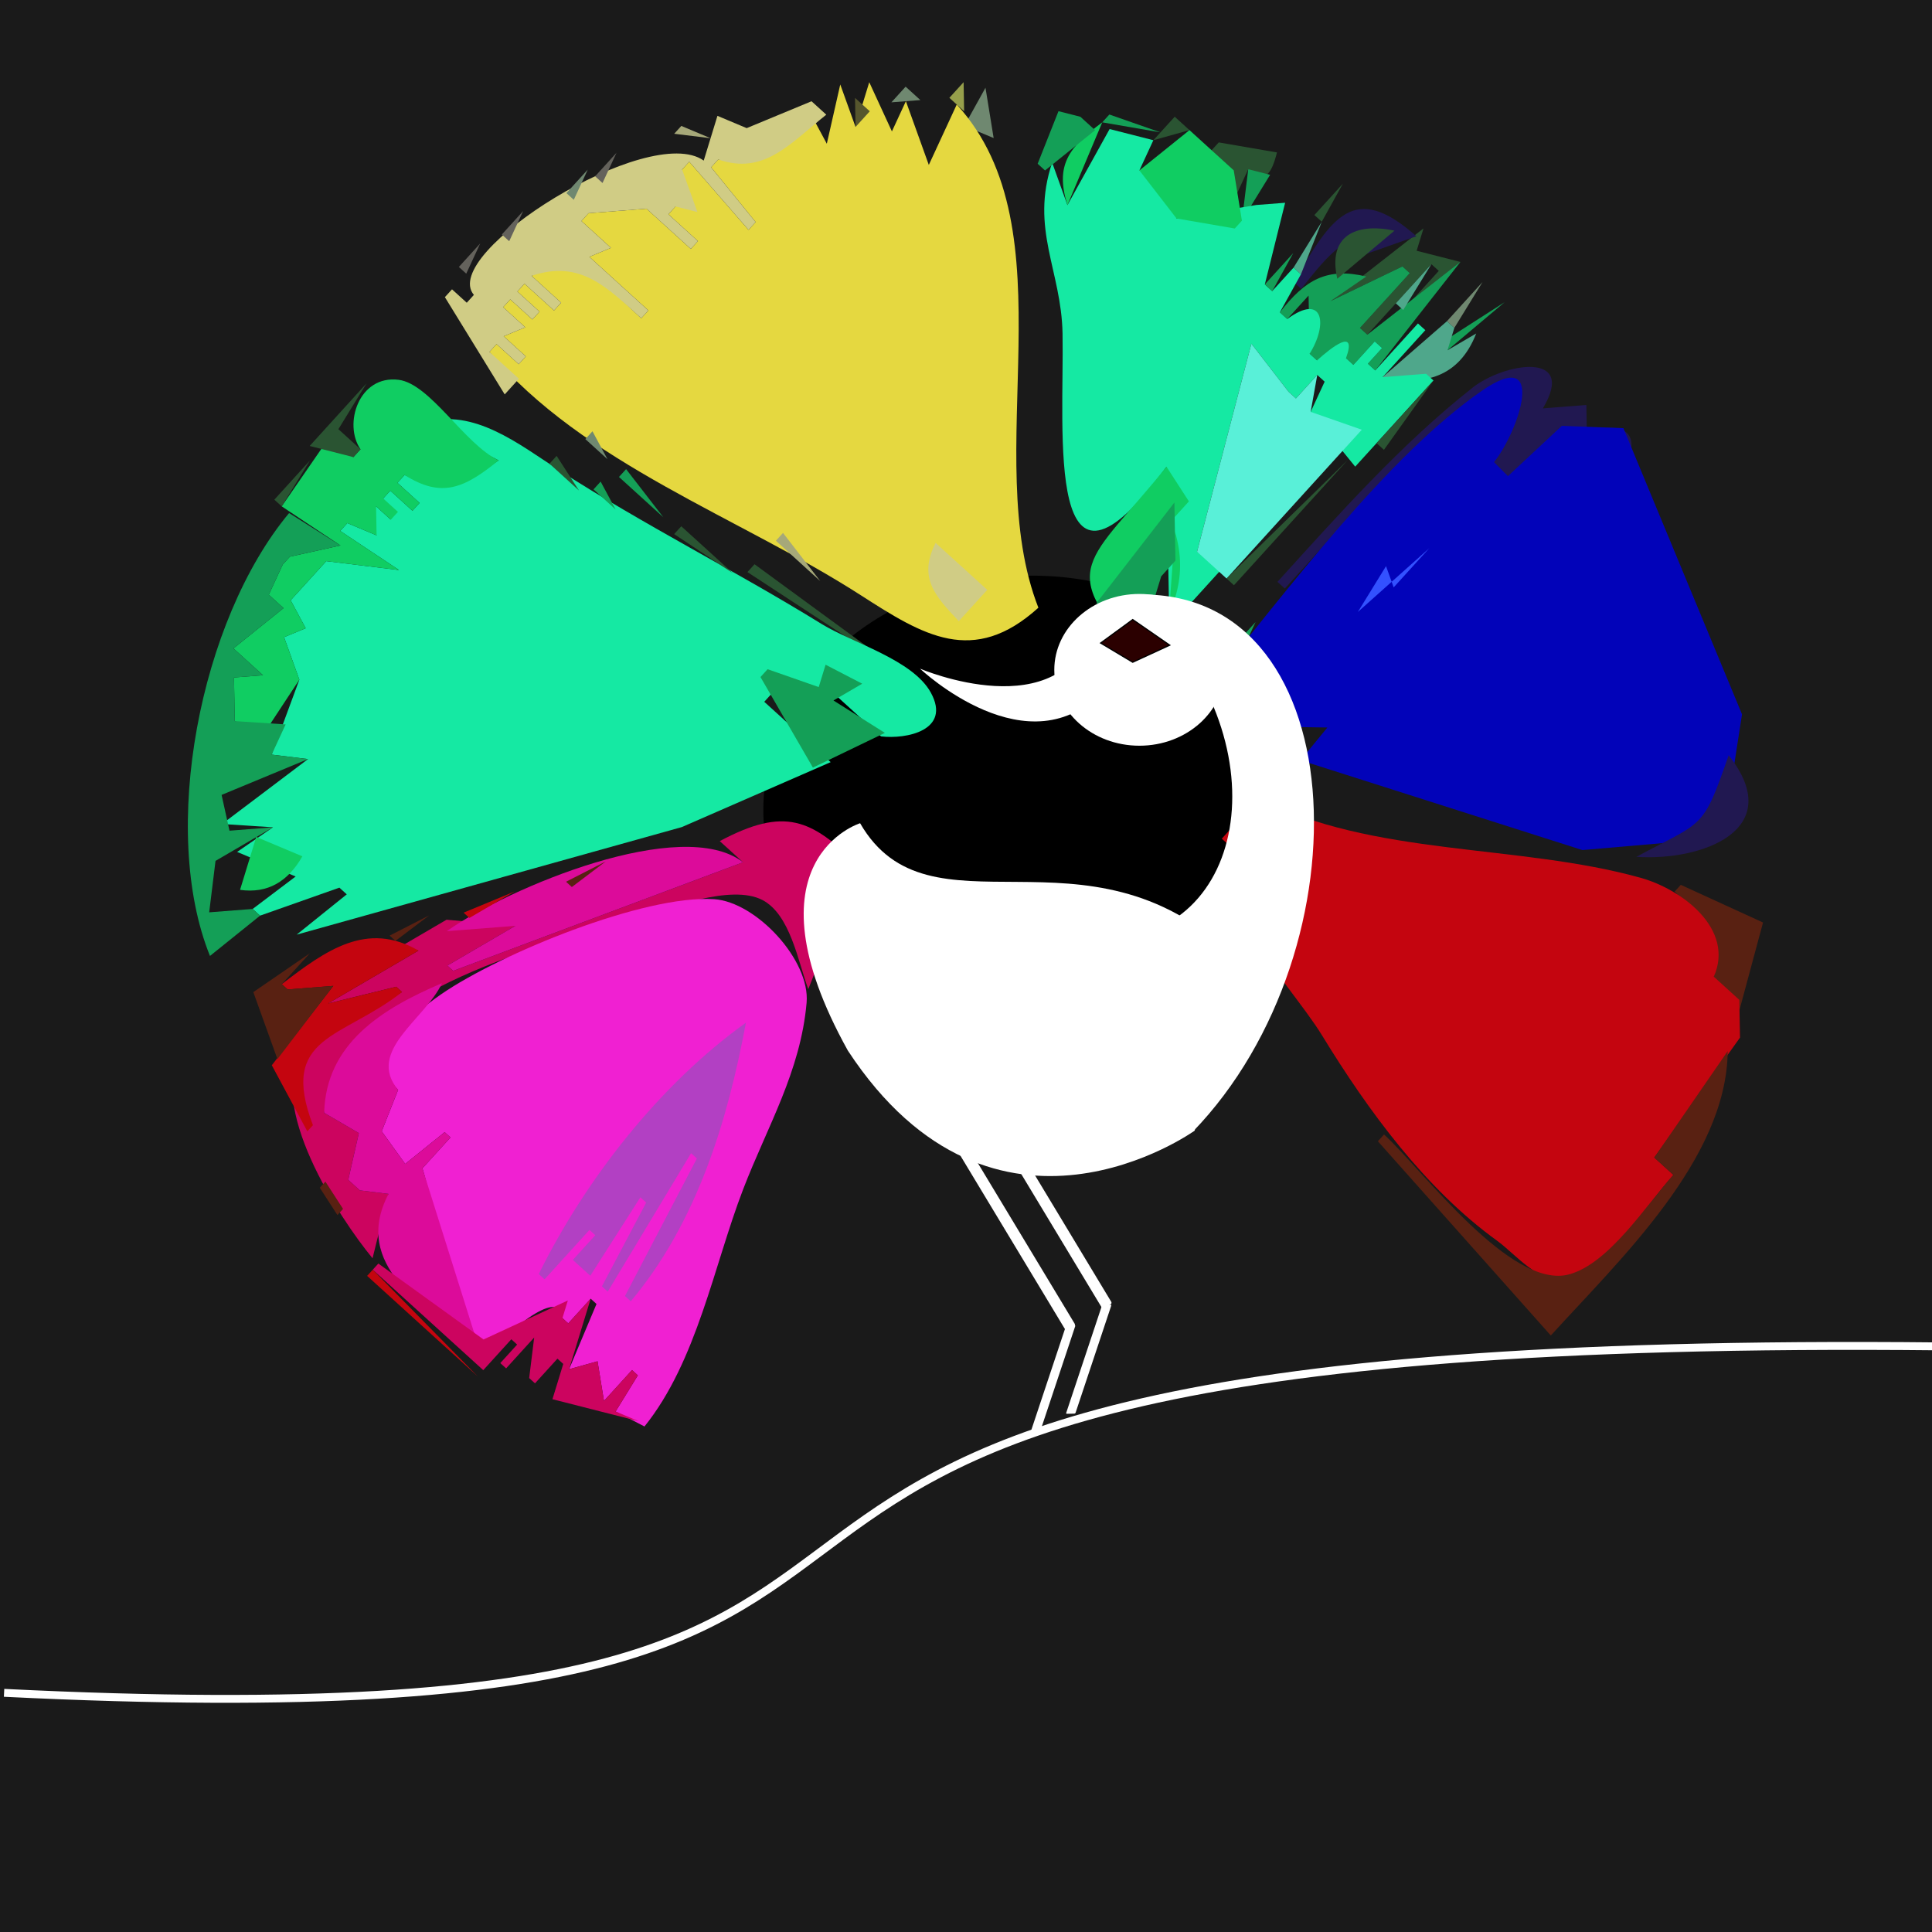 <?xml version="1.0" encoding="UTF-8" standalone="no"?>
<!-- Created with Inkscape (http://www.inkscape.org/) -->

<svg
   xmlns:dc="http://purl.org/dc/elements/1.1/"
   xmlns:cc="http://creativecommons.org/ns#"
   xmlns:rdf="http://www.w3.org/1999/02/22-rdf-syntax-ns#"
   xmlns:svg="http://www.w3.org/2000/svg"
   xmlns="http://www.w3.org/2000/svg"
   xmlns:sodipodi="http://sodipodi.sourceforge.net/DTD/sodipodi-0.dtd"
   xmlns:inkscape="http://www.inkscape.org/namespaces/inkscape"
   width="500mm"
   height="500mm"
   viewBox="0 0 1771.653 1771.653"
   id="svg2"
   version="1.1"
   inkscape:version="0.91 r13725"
   sodipodi:docname="TJ-Openclipart-29-peacock-11-3-16.svg"
   inkscape:export-filename="C:\Users\tejasollie\Desktop\TJ-OpenClipArt 30-1-16\TJ-Openclipart-29-peacock-11-3-16.png"
   inkscape:export-xdpi="300"
   inkscape:export-ydpi="300"
   enable-background="new">
  <rect x="0" y="0" width="1771.653" height="1771.653" fill="#808080" stroke="none"/>
  <defs
     id="defs4">
    <filter
       inkscape:label="Silk Carpet"
       inkscape:menu="Textures"
       inkscape:menu-tooltip="Silk carpet texture, horizontal stripes"
       style="color-interpolation-filters:sRGB;"
       id="filter4271"
       height="1.3"
       width="1.3"
       y="-0.15"
       x="-0.15">
      <feTurbulence
         baseFrequency="0.1"
         seed="50"
         numOctaves="5"
         result="result1"
         type="fractalNoise"
         id="feTurbulence4273" />
      <feGaussianBlur
         stdDeviation="4"
         result="result7"
         id="feGaussianBlur4275" />
      <feDisplacementMap
         result="result5"
         in="SourceGraphic"
         scale="20"
         xChannelSelector="G"
         in2="result7"
         id="feDisplacementMap4277" />
      <feComposite
         result="result2"
         operator="in"
         in2="result1"
         in="result5"
         id="feComposite4279" />
      <feGaussianBlur
         stdDeviation="1"
         result="result6"
         id="feGaussianBlur4281" />
      <feSpecularLighting
         surfaceScale="-3"
         result="result4"
         specularConstant="3.5"
         specularExponent="35"
         in="result6"
         id="feSpecularLighting4283">
        <feDistantLight
           elevation="45"
           azimuth="225"
           id="feDistantLight4285" />
      </feSpecularLighting>
      <feComposite
         k1="1.7"
         k3="0.7"
         in2="result2"
         in="result4"
         operator="arithmetic"
         result="result91"
         id="feComposite4287" />
      <feBlend
         result="fbSourceGraphic"
         mode="multiply"
         in2="result91"
         id="feBlend4289" />
      <feComposite
         in2="fbSourceGraphic"
         in="fbSourceGraphic"
         result="result2"
         operator="arithmetic"
         id="feComposite4291" />
      <feComposite
         in="result2"
         result="result4"
         operator="arithmetic"
         k2="2"
         k3="2"
         in2="fbSourceGraphic"
         id="feComposite4293" />
      <feBlend
         mode="screen"
         in="result4"
         in2="result4"
         id="feBlend4295"
         result="fbSourceGraphic" />
      <feColorMatrix
         result="fbSourceGraphicAlpha"
         in="fbSourceGraphic"
         values="0 0 0 -1 0 0 0 0 -1 0 0 0 0 -1 0 0 0 0 1 0"
         id="feColorMatrix4329" />
      <feTurbulence
         id="feTurbulence4331"
         type="turbulence"
         numOctaves="2"
         baseFrequency="0.01 0.11"
         seed="10"
         in="fbSourceGraphic" />
      <feColorMatrix
         id="feColorMatrix4333"
         result="result5"
         values="1 0 0 0 0 0 1 0 0 0 0 0 1 0 0 0 0 0 1.3 0 " />
      <feComposite
         id="feComposite4335"
         in2="result5"
         in="fbSourceGraphic"
         operator="out" />
      <feMorphology
         id="feMorphology4337"
         operator="dilate"
         radius="1.3"
         result="result3" />
      <feTurbulence
         id="feTurbulence4339"
         numOctaves="3"
         baseFrequency="0.08 0.05"
         type="fractalNoise"
         seed="7"
         result="result6" />
      <feGaussianBlur
         id="feGaussianBlur4341"
         stdDeviation="0.5"
         result="result7" />
      <feDisplacementMap
         id="feDisplacementMap4343"
         in2="result7"
         in="result3"
         xChannelSelector="R"
         yChannelSelector="G"
         scale="3"
         result="result4" />
      <feComposite
         id="feComposite4345"
         in2="result4"
         in="result4"
         k1="1"
         result="result2"
         operator="arithmetic"
         k2="1" />
      <feBlend
         id="feBlend4347"
         in2="result4"
         mode="normal"
         in="result2" />
    </filter>
    <filter
       style="color-interpolation-filters:sRGB;"
       inkscape:label="Lighting"
       id="filter4412">
      <feComponentTransfer
         in="blur"
         result="component"
         id="feComponentTransfer4414">
        <feFuncR
           type="gamma"
           amplitude="5.05"
           exponent="0.99"
           offset="0"
           id="feFuncR4416" />
        <feFuncG
           type="gamma"
           amplitude="5.05"
           exponent="0.99"
           offset="0"
           id="feFuncG4418" />
        <feFuncB
           type="gamma"
           amplitude="5.05"
           exponent="0.99"
           offset="0"
           id="feFuncB4420" />
      </feComponentTransfer>
    </filter>
  </defs>
  <sodipodi:namedview
     id="base"
     pagecolor="#ffffff"
     bordercolor="#666666"
     borderopacity="1.0"
     inkscape:pageopacity="0.0"
     inkscape:pageshadow="2"
     inkscape:zoom="0.18917825"
     inkscape:cx="511.81864"
     inkscape:cy="652.78789"
     inkscape:document-units="px"
     inkscape:current-layer="layer11"
     showgrid="false"
     inkscape:window-width="1366"
     inkscape:window-height="664"
     inkscape:window-x="-8"
     inkscape:window-y="-8"
     inkscape:window-maximized="1"
     showguides="false" />
  <g
     inkscape:groupmode="layer"
     id="layer11"
     inkscape:label="BG">
    <rect
       style="opacity:1;fill:#1a1a1a;fill-opacity:1;stroke:none;stroke-width:20.3;stroke-linecap:round;stroke-linejoin:round;stroke-miterlimit:4;stroke-dasharray:none;stroke-dashoffset:0;stroke-opacity:0"
       id="rect8153"
       width="1781.389"
       height="1786.675"
       x="-4.868"
       y="-7.511"
       ry="1.997" />
  </g>
  <g
     inkscape:groupmode="layer"
     id="layer13"
     inkscape:label="BG 1">
    <ellipse
       style="opacity:1;fill:#000000;fill-opacity:1;stroke:none;stroke-width:20.3;stroke-linecap:round;stroke-linejoin:round;stroke-miterlimit:4;stroke-dasharray:none;stroke-dashoffset:0;stroke-opacity:0"
       id="path8545"
       cx="946.675"
       cy="742.802"
       rx="246.694"
       ry="214.922" />
  </g>
  <g
     inkscape:groupmode="layer"
     id="layer12"
     inkscape:label="Feathers"
     style="display:inline">
    <path
       inkscape:connector-curvature="0"
       style="fill:#64625c;stroke:none"
       d="M 1082.067,6.527 1069.494,47.552 1082.067,6.527 Z"
       id="path52" />
    <path
       inkscape:connector-curvature="0"
       style="fill:#2a5432;stroke:none"
       d="m 1305.357,209.443 -85.324,66.702 65.985,-31.826 6.766,6.149 -45.686,50.273 6.766,6.149 58.739,-64.636 6.766,6.149 -32.633,35.909 6.766,6.149 45.685,-50.273 -40.118,-10.232 6.287,-20.513 z"
       id="path54" />
    <path
       inkscape:connector-curvature="0"
       style="fill:#149f57;stroke:none"
       d="m 1339.188,240.188 -85.324,66.702 -6.766,-6.149 45.686,-50.273 -6.766,-6.149 -65.985,31.826 32.872,-22.578 c -36.012,-8.592 -56.036,2.838 -79.277,32.858 l 6.766,6.149 19.579,-21.545 0.959,53.323 6.766,6.149 26.586,-2.066 6.766,6.149 19.579,-21.545 6.766,6.149 -13.053,14.364 6.766,6.149 78.078,-99.512 z"
       id="path56" />
    <path
       inkscape:connector-curvature="0"
       style="fill:#6f8870;stroke:none"
       d="m 1359.487,258.635 -32.633,35.909 6.766,6.149 25.866,-42.058 z"
       id="path58" />
    <path
       inkscape:connector-curvature="0"
       style="fill:#149f57;stroke:none"
       d="m 1379.786,277.082 -59.218,37.975 6.766,6.149 52.452,-44.124 z"
       id="path60" />
    <path
       inkscape:connector-curvature="0"
       style="fill:#211851;stroke:none"
       d="m 1186.44,258.731 6.766,6.149 c 26.918,-33.671 41.864,-53.435 85.564,-53.371 l -52.692,30.793 72.751,-25.677 c -57.326,-50.787 -77.624,-17.766 -112.39,42.106 m 268.735,139.313 -0.48,-26.661 -39.879,3.098 c 31.744,-53.148 -35.703,-41.655 -64.312,-19.106 -65.746,51.806 -122.749,116.19 -179.088,178.186 l 6.766,6.149 c 44.873,-48.617 104.497,-121.08 159.657,-156.192 59.98,-38.187 44.019,25.421 18.238,55.599 l 13.533,12.298 52.452,-44.124 66.944,21.497 c 19.405,-32.488 -3.859,-44.748 -33.831,-30.745 z"
       id="path68" />
    <path
       inkscape:connector-curvature="0"
       style="fill:#2a5432;stroke:none"
       d="m 1231.406,168.466 -26.106,28.727 6.766,6.149 19.34,-34.876 m -5.087,87.166 52.452,-44.124 c -35.677,-7.493 -61.427,4.638 -52.452,44.124 z"
       id="path72" />
    <path
       inkscape:connector-curvature="0"
       style="fill:#4fa78b;stroke:none"
       d="m 1312.602,242.254 -32.633,35.909 6.766,6.149 25.866,-42.058 z"
       id="path74" />
    <path
       inkscape:connector-curvature="0"
       style="fill:#0203b9;stroke:none"
       d="m 1488.673,392.617 -56.474,-2.109 -49.42,46.113 -12.751,-12.852 c 22.542,-28.139 49.628,-107.501 -11.253,-65.345 -87.034,60.255 -179.201,184.144 -248.826,269.126 l 45.079,72.847 -6.827,-34.29 68.998,1.029 -24.597,30.022 258.449,82.361 128.78,-11.144 17.612,-113.335 -108.77,-262.424 z"
       id="path78" />
    <path
       inkscape:connector-curvature="0"
       style="fill:#2a5432;stroke:none"
       d="m 1170.989,139.787 -53.411,-9.199 -6.527,7.182 20.779,45.108 12.813,-27.694 c 15.039,13.862 21.267,4.657 26.346,-15.396 z"
       id="path80" />
    <path
       inkscape:connector-curvature="0"
       style="fill:#64625c;stroke:none"
       d="m 1191.288,158.234 -6.047,33.843 6.047,-33.843 z"
       id="path82" />
    <path
       inkscape:connector-curvature="0"
       style="fill:#4fa78b;stroke:none"
       d="m 1353.68,305.809 -26.346,15.396 6.287,-20.513 -6.766,-6.149 -58.978,51.305 c 38.236,8.389 70.217,0.046 85.804,-40.04 m -527.535,-466.289 -6.527,7.182 20.539,31.778 -14.012,-38.959 z"
       id="path84" />
    <path
       inkscape:connector-curvature="0"
       style="fill:#149f57;stroke:none"
       d="m 1164.702,160.3 -20.059,-5.116 -5.807,47.174 25.866,-42.058 z"
       id="path98" />
    <path
       inkscape:connector-curvature="0"
       style="fill:#4fa78b;stroke:none"
       d="m 1212.067,203.342 -25.866,42.058 6.766,6.149 19.1,-48.207 z"
       id="path100" />
    <path
       inkscape:connector-curvature="0"
       style="fill:#15e9a3;stroke:none"
       d="m 1178.475,185.928 -26.586,2.066 -72.991,12.346 c -0.279,-30.173 -4.319,-39.335 -34.072,-44.076 l 12.813,-27.694 -40.118,-10.232 -38.679,69.752 -14.012,-38.959 c -20.347,60.877 8.478,98.857 9.529,156.674 1.633,89.968 -17.03,275.652 95.324,122.191 l 2.398,133.308 6.766,6.149 45.686,-50.273 -26.826,-11.265 49.814,-190.762 34.072,44.076 6.766,6.149 19.579,-21.545 6.766,6.149 -12.813,27.694 40.838,50.225 71.792,-79 -6.766,-6.149 -39.879,3.098 39.159,-43.091 -6.766,-6.149 -39.159,43.091 -6.766,-6.149 13.053,-14.364 -6.766,-6.149 -19.579,21.545 -6.766,-6.149 c 10.502,-28.863 -13.477,-9.708 -26.586,2.066 l -6.766,-6.149 c 16.865,-26.864 12.837,-56.269 -20.539,-31.778 l -6.766,-6.149 19.34,-34.876 -6.766,-6.149 -19.579,21.545 -6.766,-6.149 18.62,-74.868 z"
       id="path108" />
    <path
       inkscape:connector-curvature="0"
       style="fill:#2a5432;stroke:none"
       d="m 1077.219,107.024 -19.579,21.545 33.112,-9.247 -13.533,-12.298 z"
       id="path114" />
    <path
       inkscape:connector-curvature="0"
       style="fill:#10cd62;stroke:none"
       d="m 1090.752,119.322 -45.925,36.942 34.072,44.076 53.411,9.199 6.527,-7.182 -7.486,-46.141 -40.598,-36.894 z"
       id="path116" />
    <path
       inkscape:connector-curvature="0"
       style="fill:#149f57;stroke:none"
       d="m 1017.282,105.007 -6.527,7.182 53.411,9.199 -46.885,-16.381 m 168.679,127.063 -26.106,28.727 6.766,6.149 19.34,-34.876 z"
       id="path126" />
    <path
       inkscape:connector-curvature="0"
       style="fill:#2a5432;stroke:none"
       d="m 1314.521,348.9 -52.212,57.454 6.766,6.149 45.446,-63.603 z"
       id="path128" />
    <path
       inkscape:connector-curvature="0"
       style="fill:#10cd62;stroke:none"
       d="m 1010.755,112.189 c -30.994,23.121 -43.304,39.387 -31.913,75.901 l 31.913,-75.901 z"
       id="path134" />
    <path
       inkscape:connector-curvature="0"
       style="fill:#149f57;stroke:none"
       d="m 990.696,107.072 -20.059,-5.116 -19.1,48.207 6.766,6.149 45.925,-36.942 -13.533,-12.298 z"
       id="path138" />
    <path
       inkscape:connector-curvature="0"
       style="fill:#211851;stroke:none"
       d="m 1585.178,692.565 c -24.055,69.459 -22.897,59.827 -84.651,93.15 59.517,4.05 139.028,-24.362 84.651,-93.15 z"
       id="path150" />
    <path
       inkscape:connector-curvature="0"
       style="fill:#59f0d8;stroke:none"
       d="m 1207.939,343.832 -19.579,21.545 -6.766,-6.149 -34.072,-44.076 -49.814,190.762 27.065,24.596 124.004,-136.454 -46.885,-16.381 6.047,-33.843 z"
       id="path154" />
    <path
       inkscape:connector-curvature="0"
       style="fill:#6f8870;stroke:none"
       d="m 903.693,80.459 -19.34,34.876 26.826,11.265 -7.486,-46.141 z"
       id="path156" />
    <path
       inkscape:connector-curvature="0"
       style="fill:#969f4b;stroke:none"
       d="m 883.634,75.343 -13.053,14.364 13.533,12.298 -0.48,-26.662 z"
       id="path158" />
    <path
       inkscape:connector-curvature="0"
       style="fill:#e5d840;fill-opacity:1;stroke:none"
       d="M 877.347,95.855 851.721,151.244 830.702,92.805 817.889,120.499 797.11,75.391 784.537,116.416 770.524,77.456 758.191,131.812 744.418,106.183 c -25.52,31.494 -46.372,46.46 -85.804,40.04 l -6.527,7.182 40.838,50.225 -6.527,7.182 -54.371,-62.523 -6.527,7.182 -6.047,33.843 -6.527,7.182 27.065,24.596 -6.527,7.182 -40.598,-36.894 -53.171,4.131 -6.527,7.182 27.065,24.596 -19.819,8.215 54.131,49.192 -6.527,7.182 C 558.069,264.695 530.439,228.757 487.486,252.966 l 27.065,24.596 -6.527,7.182 -27.065,-24.596 -6.527,7.182 20.299,18.447 -6.527,7.182 -20.299,-18.447 -6.527,7.182 20.299,18.447 -19.819,8.215 20.299,18.447 -6.527,7.182 -20.299,-18.447 -6.527,7.182 c 86.745,102.879 228.754,151.184 340.731,223.225 56.897,36.605 103.014,65.359 162.668,11.325 -54.543,-139.156 30.879,-345.991 -74.859,-461.412 z"
       id="path160" />
    <path
       inkscape:connector-curvature="0"
       style="fill:#2a5432;stroke:none"
       d="m 1235.963,421.751 -111.19,108.76 6.766,6.149 104.424,-114.909 z"
       id="path162" />
    <path
       inkscape:connector-curvature="0"
       style="fill:#3351ff;stroke:none"
       d="m 1310.633,502.72 -32.633,35.909 -7.006,-19.48 -25.866,42.058 65.505,-58.487 z"
       id="path164" />
    <path
       inkscape:connector-curvature="0"
       style="fill:#6f8870;stroke:none"
       d="m 830.462,79.474 -13.053,14.364 26.586,-2.066 -13.533,-12.298 z"
       id="path166" />
    <path
       inkscape:connector-curvature="0"
       style="fill:#64625c;stroke:none"
       d="m 813.221,107.514 2.33,6.49 -2.33,-6.49 z"
       id="path170" />
    <path
       inkscape:connector-curvature="0"
       style="fill:#6f8870;stroke:none"
       d="m 847.052,138.259 2.33,6.49 -2.33,-6.49 z"
       id="path172" />
    <path
       inkscape:connector-curvature="0"
       style="fill:#592112;stroke:none"
       d="m 1541.275,811.406 -5.643,6.21 c 25.043,23.201 44.765,41.043 35.934,78.009 l 18.175,50.532 26.973,-100.212 -75.438,-34.539 z"
       id="path174" />
    <path
       inkscape:connector-curvature="0"
       style="fill:#56562d;stroke:none"
       d="m 784.057,89.754 0.48,26.662 13.053,-14.364 -13.533,-12.298 z"
       id="path186" />
    <path
       inkscape:connector-curvature="0"
       style="fill:#64625c;stroke:none"
       d="m 926.15,218.883 0.24,13.331 -0.24,-13.331 z"
       id="path188" />
    <path
       inkscape:connector-curvature="0"
       style="fill:#a8aaac;stroke:none"
       d="m 926.39,232.213 -6.047,33.843 6.047,-33.843 z"
       id="path190" />
    <path
       inkscape:connector-curvature="0"
       style="fill:#59f0d8;stroke:none"
       d="m 966.988,269.107 1.439,79.985 -1.439,-79.985 z"
       id="path192" />
    <path
       inkscape:connector-curvature="0"
       style="fill:#56562d;stroke:none"
       d="m 717.593,94.918 39.879,-3.098 -39.879,3.098 z"
       id="path198" />
    <path
       inkscape:connector-curvature="0"
       style="fill:#d0cc85;stroke:none"
       d="M 744.179,92.853 684.72,117.496 657.895,106.231 645.322,147.256 C 595.079,111.622 402.174,232.389 434.555,270.428 l -6.527,7.182 -13.533,-12.298 -6.527,7.182 54.85,89.184 13.053,-14.364 -27.065,-24.596 6.527,-7.182 20.299,18.447 6.527,-7.182 -20.299,-18.447 19.819,-8.215 -20.299,-18.447 6.527,-7.182 20.299,18.447 6.527,-7.182 -20.299,-18.447 6.527,-7.182 27.065,24.596 6.527,-7.182 -27.065,-24.596 c 44.739,-15.326 69.542,10.917 100.536,38.912 l 6.527,-7.182 -54.131,-49.192 19.819,-8.215 -27.065,-24.596 6.527,-7.182 53.171,-4.131 40.598,36.894 6.527,-7.182 -27.065,-24.596 6.527,-7.182 20.059,5.116 -14.012,-38.959 6.527,-7.182 54.371,62.523 6.527,-7.182 -40.838,-50.225 6.527,-7.182 c 42.068,14.626 65.803,-14.591 99.097,-41.073 l -13.533,-12.298 z"
       id="path200" />
    <path
       inkscape:connector-curvature="0"
       style="fill:#a6a879;stroke:none"
       d="m 762.38,118.135 -2.091,6.841 2.091,-6.841 z"
       id="path202" />
    <path
       inkscape:connector-curvature="0"
       style="fill:#c4050f;stroke:none"
       d="m 1154.25,731.818 -33.86,37.26 5.851,5.317 40.126,-8.889 c -70.078,57.753 12.678,129.556 46.168,184.299 42.056,68.746 94.801,140.693 160.338,187.974 16.802,12.121 38.474,39.821 62.248,35.195 36.36,-7.073 75.213,-68.905 99.431,-95.554 l -17.552,-15.951 78.593,-109.994 -0.622,-34.581 -23.403,-21.268 c 19.354,-43.597 -28.971,-80.053 -67.1,-90.689 -112.035,-31.249 -246.679,-19.446 -350.216,-73.119 z"
       id="path204" />
    <path
       inkscape:connector-curvature="0"
       style="fill:#6f8870;stroke:none"
       d="m 922.681,272.552 2.33,6.49 -2.33,-6.49 z"
       id="path210" />
    <path
       inkscape:connector-curvature="0"
       style="fill:#64625c;stroke:none"
       d="m 708.728,95.605 -2.091,6.841 2.091,-6.841 z"
       id="path212" />
    <path
       inkscape:connector-curvature="0"
       style="fill:#6f8870;stroke:none"
       d="m 927.35,285.536 0.24,13.331 -0.24,-13.331 z"
       id="path214" />
    <path
       inkscape:connector-curvature="0"
       style="fill:#10cd62;stroke:none"
       d="m 1069.683,427.996 c -71.38,88.825 -103.207,91.383 -23.468,175.365 28.888,-36.085 44.345,-72.452 31.194,-115.893 l -5.327,73.836 -13.053,14.364 -53.651,-22.53 84.845,-93.363 -20.539,-31.778 z"
       id="path216" />
    <path
       inkscape:connector-curvature="0"
       style="fill:#149f57;stroke:none"
       d="m 1076.929,460.806 -71.552,92.33 40.358,23.563 6.527,-7.182 12.573,-41.025 6.527,-7.182 6.527,-7.182 -0.959,-53.323 z"
       id="path220" />
    <path
       inkscape:connector-curvature="0"
       style="fill:#a6a879;stroke:none"
       d="m 651.608,126.744 -26.826,-11.265 -6.527,7.182 33.352,4.083 z"
       id="path230" />
    <path
       inkscape:connector-curvature="0"
       style="fill:#149f57;stroke:none"
       d="m 1151.347,570.441 -16.93,18.63 5.851,5.317 11.079,-23.947 z"
       id="path232" />
    <path
       inkscape:connector-curvature="0"
       style="fill:#592112;stroke:none"
       d="m 1584.304,963.894 -67.306,97.574 17.552,15.951 c -25.015,27.527 -58.668,80.874 -95.398,91.117 -53.579,14.936 -135.339,-96.709 -170.005,-128.212 l -5.643,6.21 158.593,178.138 c 63.096,-69.432 161.394,-161.836 162.207,-260.779 z"
       id="path234" />
    <path
       inkscape:connector-curvature="0"
       style="fill:#6f8870;stroke:none"
       d="m 936.275,411.662 0.24,13.331 -0.24,-13.331 z"
       id="path244" />
    <path
       inkscape:connector-curvature="0"
       style="fill:#2a5432;stroke:none"
       d="m 1051.302,516.195 7.726,59.472 -7.726,-59.472 z"
       id="path246" />
    <path
       inkscape:connector-curvature="0"
       style="fill:#56562d;stroke:none"
       d="m 583.046,138.744 -2.091,6.841 2.091,-6.841 z"
       id="path266" />
    <path
       inkscape:connector-curvature="0"
       style="fill:#64625c;stroke:none"
       d="m 565.325,140.123 -19.58,21.545 6.766,6.149 12.813,-27.694 z"
       id="path274" />
    <path
       inkscape:connector-curvature="0"
       style="fill:#64625c;stroke:none"
       d="m 937.714,491.647 0.24,13.331 -0.24,-13.331 z"
       id="path278" />
    <path
       inkscape:connector-curvature="0"
       style="fill:#59f0d8;stroke:none"
       d="m 1048.107,590.006 -5.643,6.21 52.242,24.799 -46.599,-31.009 z"
       id="path280" />
    <path
       inkscape:connector-curvature="0"
       style="fill:#6f8870;stroke:none"
       d="m 538.979,155.519 -19.58,21.545 6.766,6.149 12.813,-27.694 z"
       id="path286" />
    <path
       inkscape:connector-curvature="0"
       style="fill:#2a5432;stroke:none"
       d="m 1044.485,601.832 2.015,5.611 -2.015,-5.611 z"
       id="path288" />
    <path
       inkscape:connector-curvature="0"
       style="fill:#d0cc85;stroke:none"
       d="m 857.956,497.844 c -16.148,31.894 -0.601,48.651 21.258,71.77 l 26.106,-28.727 -47.364,-43.043 z"
       id="path306" />
    <path
       inkscape:connector-curvature="0"
       style="fill:#64625c;stroke:none"
       d="m 889.93,548.755 -2.091,6.841 2.091,-6.841 z"
       id="path310" />
    <path
       inkscape:connector-curvature="0"
       style="fill:#64625c;stroke:none"
       d="m 479.761,193.494 -19.58,21.545 6.766,6.149 12.813,-27.694 z"
       id="path318" />
    <path
       inkscape:connector-curvature="0"
       style="fill:#a8aaac;stroke:none"
       d="m 897.416,594.896 -2.091,6.841 2.091,-6.841 z"
       id="path322" />
    <path
       inkscape:connector-curvature="0"
       style="fill:#64625c;stroke:none"
       d="m 440.362,223.254 -19.58,21.545 6.766,6.149 12.813,-27.694 m 347.422,320.093 2.33,6.49 -2.33,-6.49 z"
       id="path346" />
    <path
       inkscape:connector-curvature="0"
       style="fill:#a6a879;stroke:none"
       d="m 718.022,488.692 -6.527,7.182 40.598,36.894 -34.072,-44.076 z"
       id="path352" />
    <path
       inkscape:connector-curvature="0"
       style="fill:#64625c;stroke:none"
       d="m 700.3,490.071 2.33,6.49 -2.33,-6.49 z"
       id="path358" />
    <path
       inkscape:connector-curvature="0"
       style="fill:#2a5432;stroke:none"
       d="m 691.916,517.419 -6.527,7.182 L 840.296,626.035 691.916,517.419 Z"
       id="path360" />
    <path
       inkscape:connector-curvature="0"
       style="fill:#15e9a3;stroke:none"
       d="m 390.068,387.354 67.184,34.828 c -31.867,21.309 -52.478,28.831 -86.284,13.379 l -6.527,7.182 20.299,18.447 -6.527,7.182 -20.299,-18.447 -6.527,7.182 7.006,19.48 -13.533,-12.298 -6.527,7.182 7.006,19.48 -26.826,-11.265 -6.527,7.182 53.891,35.861 -66.704,-8.167 -32.633,35.909 13.773,25.629 -19.819,8.215 14.012,38.959 -25.386,68.719 33.352,4.083 -78.798,59.52 46.645,3.05 -32.872,22.578 53.651,22.53 -39.399,29.76 6.766,6.149 72.751,-25.677 6.766,6.149 -45.925,36.942 353.201,-98.635 136.476,-59.556 -60.897,-55.341 6.527,-7.182 46.885,16.381 6.287,-20.513 47.364,43.043 c 23.214,2.8 64.603,-5.522 45.735,-40.049 C 837.052,604.875 781.808,589.726 753.362,572.156 673.893,523.072 589.895,481.08 511.535,430.423 476.132,407.537 434.476,374.106 390.068,387.354 Z"
       id="path362" />
    <path
       inkscape:connector-curvature="0"
       style="fill:#6f8870;stroke:none"
       d="m 666.709,472.657 2.33,6.49 -2.33,-6.49 z"
       id="path368" />
    <path
       inkscape:connector-curvature="0"
       style="fill:#6f8870;stroke:none"
       d="m 626.35,449.094 2.33,6.49 -2.33,-6.49 z"
       id="path376" />
    <path
       inkscape:connector-curvature="0"
       style="fill:#6f8870;stroke:none"
       d="m 543.296,395.473 -6.527,7.182 20.299,18.447 -13.773,-25.629 z"
       id="path392" />
    <path
       inkscape:connector-curvature="0"
       style="fill:#2a5432;stroke:none"
       d="m 624.732,482.591 -6.527,7.182 53.891,35.861 -47.364,-43.043 z"
       id="path394" />
    <path
       inkscape:connector-curvature="0"
       style="fill:#56562d;stroke:none"
       d="m 512.042,384.554 2.33,6.49 -2.33,-6.49 z"
       id="path410" />
    <path
       inkscape:connector-curvature="0"
       style="fill:#64625c;stroke:none"
       d="m 386.052,287.544 -2.091,6.841 2.091,-6.841 m 85.632,73.447 2.33,6.49 -2.33,-6.49 z"
       id="path424" />
    <path
       inkscape:connector-curvature="0"
       style="fill:#149f57;stroke:none"
       d="m 574.132,430.19 -6.527,7.182 40.598,36.894 -34.072,-44.076 M 757.063,609.543 l -6.287,20.513 -46.885,-16.381 -6.527,7.182 48.084,83.035 65.985,-31.826 -47.125,-29.712 26.346,-15.396 -33.592,-17.414 z"
       id="path426" />
    <path
       inkscape:connector-curvature="0"
       style="fill:#149f57;stroke:none"
       d="m 550.782,441.614 -6.527,7.182 20.299,18.447 -13.773,-25.629 z"
       id="path436" />
    <path
       inkscape:connector-curvature="0"
       style="fill:#2a5432;stroke:none"
       d="m 510.424,418.051 -6.527,7.182 27.065,24.596 -20.539,-31.778 z"
       id="path444" />
    <path
       inkscape:connector-curvature="0"
       style="fill:#cc045f;stroke:none"
       d="m 660.036,771.299 21.336,19.389 -265.789,99.576 -5.334,-4.847 62.305,-36.411 -63.061,-5.624 -41.537,24.274 15.813,4.033 -83.073,48.548 62.683,-15.394 5.334,4.847 c -26.232,16.723 -72.469,24.993 -90.668,51.021 -35.959,51.422 33.464,156.665 63.58,193.119 l 14.678,-59.018 -26.291,-3.219 -5.334,-4.847 -5.334,-4.847 9.722,-42.848 -31.814,-18.575 c 22.393,-109.635 187.976,-150.319 285.914,-178.701 30.341,-8.792 87.168,-31.362 115.887,-16.498 25.652,13.278 32.763,56.539 42.126,81.783 L 786.348,793.055 C 744.342,751.305 719.652,739.498 660.036,771.299 Z"
       id="path454" />
    <path
       inkscape:connector-curvature="0"
       style="fill:#10cd62;stroke:none"
       d="m 330.61,411.998 -6.527,7.182 -26.826,-11.265 -38.919,56.421 53.891,35.861 -46.405,10.28 -6.527,7.182 -12.813,27.694 13.533,12.298 -45.925,36.942 27.065,24.596 -26.586,2.066 0.72,39.992 26.825,11.265 32.393,-49.24 -14.012,-38.959 19.819,-8.215 -13.773,-25.629 32.633,-35.909 66.704,8.167 -53.891,-35.861 6.527,-7.182 26.826,11.265 -0.48,-26.662 13.533,12.298 6.527,-7.182 -13.533,-12.298 6.527,-7.182 20.299,18.447 6.527,-7.182 -20.299,-18.447 6.527,-7.182 c 33.871,21.417 54.575,12.419 86.284,-13.379 -31.235,-14.828 -62.76,-70.284 -91.735,-73.895 -36.641,-4.569 -50.833,40.901 -34.906,63.711 z"
       id="path480" />
    <path
       inkscape:connector-curvature="0"
       style="fill:#2a5432;stroke:none"
       d="m 336.177,351.493 -52.212,57.454 40.118,10.232 6.527,-7.182 -20.299,-18.447 25.866,-42.058 z"
       id="path502" />
    <path
       inkscape:connector-curvature="0"
       style="fill:#dc0b9a;stroke:none"
       d="m 409.681,853.891 62.872,-4.885 -62.305,36.411 5.334,4.847 265.789,-99.576 c -56.027,-43.22 -214.894,23.005 -271.69,63.203 z"
       id="path518" />
    <path
       inkscape:connector-curvature="0"
       style="fill:#f020d2;stroke:none"
       d="m 365.079,999.42 -15.056,38.001 21.525,29.898 36.203,-29.121 5.334,4.847 -25.724,28.307 c 19.254,60.902 6.271,119.031 60.752,168.914 10.007,-11.011 65.495,-63.561 67.639,-31.563 l 5.334,4.847 20.579,-22.645 5.334,4.847 -25.157,59.833 26.102,-7.29 5.901,36.373 25.724,-28.307 5.334,4.847 -20.39,33.154 26.48,13.727 c 48.167,-59.916 63.519,-147.389 90.485,-217.538 22.214,-57.773 52.599,-107.873 58.179,-170.993 3.452,-39.099 -46.26,-92.441 -84.77,-95.011 -63.997,-4.272 -196.496,50.031 -250.288,87.148 -30.032,20.723 -69.699,57.343 -39.519,87.725 z"
       id="path538" />
    <path
       inkscape:connector-curvature="0"
       style="fill:#2a5432;stroke:none"
       d="m 284.205,422.278 -32.633,35.909 6.766,6.149 25.866,-42.058 z"
       id="path546" />
    <path
       inkscape:connector-curvature="0"
       style="fill:#149f57;stroke:none"
       d="M 265.105,470.485 C 182.964,569.085 146.206,761.889 192.544,876.605 l 45.925,-36.942 -6.766,-6.149 -39.879,3.098 5.807,-47.174 52.692,-30.793 -39.879,3.099 -7.246,-32.811 79.277,-32.858 -33.352,-4.083 12.813,-27.694 -46.645,-3.051 -0.72,-39.992 26.586,-2.066 -27.065,-24.596 45.925,-36.942 -13.533,-12.298 12.813,-27.694 6.527,-7.182 46.405,-10.28 -47.125,-29.712 z"
       id="path560" />
    <path
       inkscape:connector-curvature="0"
       style="fill:#592112;stroke:none"
       d="m 555.438,789.949 -36.392,18.612 5.334,4.847 31.058,-23.46 z"
       id="path564" />
    <path
       inkscape:connector-curvature="0"
       style="fill:#b240c3;stroke:none"
       d="M 684.018,937.808 C 605.469,994.013 537.083,1081.15 494.038,1168.296 l 5.334,4.847 41.159,-45.291 5.334,4.847 -20.579,22.645 16.002,14.542 45.925,-71.97 5.334,4.847 -40.591,76.817 5.334,4.847 76.416,-126.955 5.334,4.847 -65.937,126.141 5.334,4.847 c 61.121,-73.066 88.848,-166.152 105.583,-255.501 z"
       id="path586" />
    <path
       inkscape:connector-curvature="0"
       style="fill:#c4050f;stroke:none"
       d="m 471.986,817.48 -46.871,19.427 5.334,4.847 41.537,-24.274 z"
       id="path622" />
    <path
       inkscape:connector-curvature="0"
       style="fill:#592112;stroke:none"
       d="m 419.782,832.059 -20.768,12.137 20.768,-12.137 z"
       id="path642" />
    <path
       inkscape:connector-curvature="0"
       style="fill:#592112;stroke:none"
       d="m 393.679,839.349 -36.392,18.612 5.334,4.847 31.058,-23.46 z"
       id="path656" />
    <path
       inkscape:connector-curvature="0"
       style="fill:#c4050f;stroke:none"
       d="m 258.401,902.476 5.334,4.847 41.915,-3.257 -56.404,72.784 32.571,60.609 5.145,-5.661 C 255.541,949.348 313.816,952.886 368.712,909.69 l -5.334,-4.847 -62.683,15.394 83.073,-48.548 c -47.135,-27.318 -84.728,-0.546 -125.366,30.787 z"
       id="path672" />
    <path
       inkscape:connector-curvature="0"
       style="fill:#10cd62;stroke:none"
       d="m 277.279,785.253 -42.293,-17.761 -14.867,48.51 c 25.374,3.585 43.92,-7.595 57.16,-30.749 z"
       id="path678" />
    <path
       inkscape:connector-curvature="0"
       style="fill:#dc0b9a;stroke:none"
       d="m 405.292,901.586 c -55.829,23.669 -106.365,55.766 -108.041,118.889 l 31.814,18.575 -9.722,42.848 5.334,4.847 5.334,4.847 26.291,3.219 c -34.555,65.867 34.308,103.535 75.998,141.421 l 5.145,-5.661 -50.085,-159.22 25.724,-28.307 -5.334,-4.847 -36.203,29.121 -21.525,-29.898 15.056,-38.001 c -29.725,-35.706 25.082,-64.873 40.213,-97.834 z"
       id="path680" />
    <path
       inkscape:connector-curvature="0"
       style="fill:#4fa78b;stroke:none"
       d="m 215.541,853.19 73.162,-16.208 -73.162,16.208 z"
       id="path688" />
    <path
       inkscape:connector-curvature="0"
       style="fill:#592112;stroke:none"
       d="m 284.126,874.169 -51.826,35.597 22.092,61.423 51.259,-67.122 -41.915,3.257 -5.334,-4.847 25.724,-28.307 z"
       id="path716" />
    <path
       inkscape:connector-curvature="0"
       style="fill:#cc045f;stroke:none"
       d="m 541.665,1190.904 -20.579,22.645 -5.334,-4.847 4.956,-16.17 -77.328,35.763 -96.422,-69.618 -5.145,5.662 101.344,92.097 25.724,-28.307 5.334,4.847 -15.434,16.984 5.334,4.847 25.724,-28.307 -4.578,37.187 5.334,4.847 20.579,-22.645 5.334,4.847 -9.912,32.34 79.063,20.165 -21.146,-8.88 20.39,-33.154 -5.334,-4.847 -25.724,28.307 -5.901,-36.373 -26.102,7.29 19.823,-64.68 z"
       id="path740" />
    <path
       inkscape:connector-curvature="0"
       style="fill:#592112;stroke:none"
       d="m 298.386,1083.527 -5.145,5.661 16.191,25.05 5.145,-5.661 -16.191,-25.05 z"
       id="path780" />
    <path
       inkscape:connector-curvature="0"
       style="fill:#c4050f;stroke:none"
       d="m 341.813,1164.339 -5.145,5.661 101.344,92.097 -96.199,-97.758 z"
       id="path790" />
  </g>
  <g
     inkscape:groupmode="layer"
     id="layer10"
     inkscape:label="P1"
     style="display:inline">
    <g
       inkscape:groupmode="layer"
       id="layer9"
       inkscape:label="P2"
       style="display:inline">
      <ellipse
         style="opacity:1;fill:#ffffff;fill-opacity:1;stroke:none;stroke-width:20.3;stroke-linecap:round;stroke-linejoin:round;stroke-miterlimit:4;stroke-dasharray:none;stroke-dashoffset:0;stroke-opacity:0"
         id="path8530"
         cx="1044.836"
         cy="614.238"
         rx="78.039"
         ry="69.583" />
      <path
         style="fill:#ffffff;fill-opacity:1;fill-rule:evenodd;stroke:none;stroke-width:1px;stroke-linecap:butt;stroke-linejoin:miter;stroke-opacity:1"
         d="m 1002.416,573.489 c -29.099,95.234 -158.724,39.681 -158.724,39.681 0,0 100.525,95.234 169.305,18.518 z"
         id="path8532"
         inkscape:connector-curvature="0"
         sodipodi:nodetypes="cccc" />
      <path
         style="fill:#ffffff;fill-rule:evenodd;stroke:none;stroke-width:1px;stroke-linecap:butt;stroke-linejoin:miter;stroke-opacity:1"
         d="M 1129.163,875.005 C 996.352,748.232 852.318,864.997 788.718,754.904 c 0,0 -108.493,33.361 -11.223,208.508 134.681,205.172 317.998,73.395 317.998,73.395 z"
         id="path8534"
         inkscape:connector-curvature="0"
         sodipodi:nodetypes="ccccc" />
    </g>
    <path
       style="fill:#ffffff;fill-rule:evenodd;stroke:none;stroke-width:1.936px;stroke-linecap:butt;stroke-linejoin:miter;stroke-opacity:1"
       d="m 1093.746,1037.844 c 163.089,-168.572 149.033,-505.181 -57.39,-492.311 136.307,114.801 117.248,304.91 -14.702,315.718 111.856,68.833 54.207,-34.869 72.092,176.593 z"
       id="path8245"
       inkscape:connector-curvature="0"
       sodipodi:nodetypes="cccc" />
    <rect
       style="opacity:1;fill:#ffffff;fill-opacity:1;stroke:#000000;stroke-width:8.173;stroke-linecap:round;stroke-linejoin:round;stroke-miterlimit:4;stroke-dasharray:none;stroke-dashoffset:0;stroke-opacity:0"
       id="rect8526"
       width="8.62"
       height="105.211"
       x="1420.486"
       y="1296.876"
       ry="0.893"
       transform="matrix(1,-0.024,-0.316,0.949,0,0)" />
    <rect
       transform="matrix(0.856,-0.518,0.516,0.856,0,0)"
       ry="1.739"
       y="1346.479"
       x="246.114"
       height="204.908"
       width="10.174"
       id="rect8524"
       style="opacity:1;fill:#ffffff;fill-opacity:1;stroke:#000000;stroke-width:12.391;stroke-linecap:round;stroke-linejoin:round;stroke-miterlimit:4;stroke-dasharray:none;stroke-dashoffset:0;stroke-opacity:0" />
    <rect
       transform="matrix(1,-0.024,-0.316,0.949,0,0)"
       ry="0.893"
       y="1315.968"
       x="1393.504"
       height="105.211"
       width="8.62"
       id="rect8528"
       style="opacity:1;fill:#ffffff;fill-opacity:1;stroke:#000000;stroke-width:8.173;stroke-linecap:round;stroke-linejoin:round;stroke-miterlimit:4;stroke-dasharray:none;stroke-dashoffset:0;stroke-opacity:0" />
    <rect
       style="opacity:1;fill:#ffffff;fill-opacity:1;stroke:#000000;stroke-width:12.391;stroke-linecap:round;stroke-linejoin:round;stroke-miterlimit:4;stroke-dasharray:none;stroke-dashoffset:0;stroke-opacity:0"
       id="rect8264"
       width="10.174"
       height="204.908"
       x="207.043"
       y="1346.397"
       ry="1.739"
       transform="matrix(0.856,-0.518,0.516,0.856,0,0)" />
  </g>
  <g
     inkscape:groupmode="layer"
     id="layer14"
     inkscape:label="P3">
    <path
       style="fill:#2b0000;fill-rule:evenodd;stroke:#000000;stroke-width:1.125px;stroke-linecap:butt;stroke-linejoin:miter;stroke-opacity:1"
       d="m 1009.307,589.667 29.395,-21.492 33.918,23.446 -33.918,15.631 z"
       id="path8548"
       inkscape:connector-curvature="0" />
    <path
       style="fill:none;fill-rule:evenodd;stroke:#ffffff;stroke-width:7.228;stroke-linecap:butt;stroke-linejoin:miter;stroke-miterlimit:4;stroke-dasharray:none;stroke-opacity:1"
       d="M 3.737,1552.335 C 1138.365,1608.401 324.147,1219.678 1779.186,1234.629"
       id="path8550"
       inkscape:connector-curvature="0"
       sodipodi:nodetypes="cc" />
  </g>
</svg>
